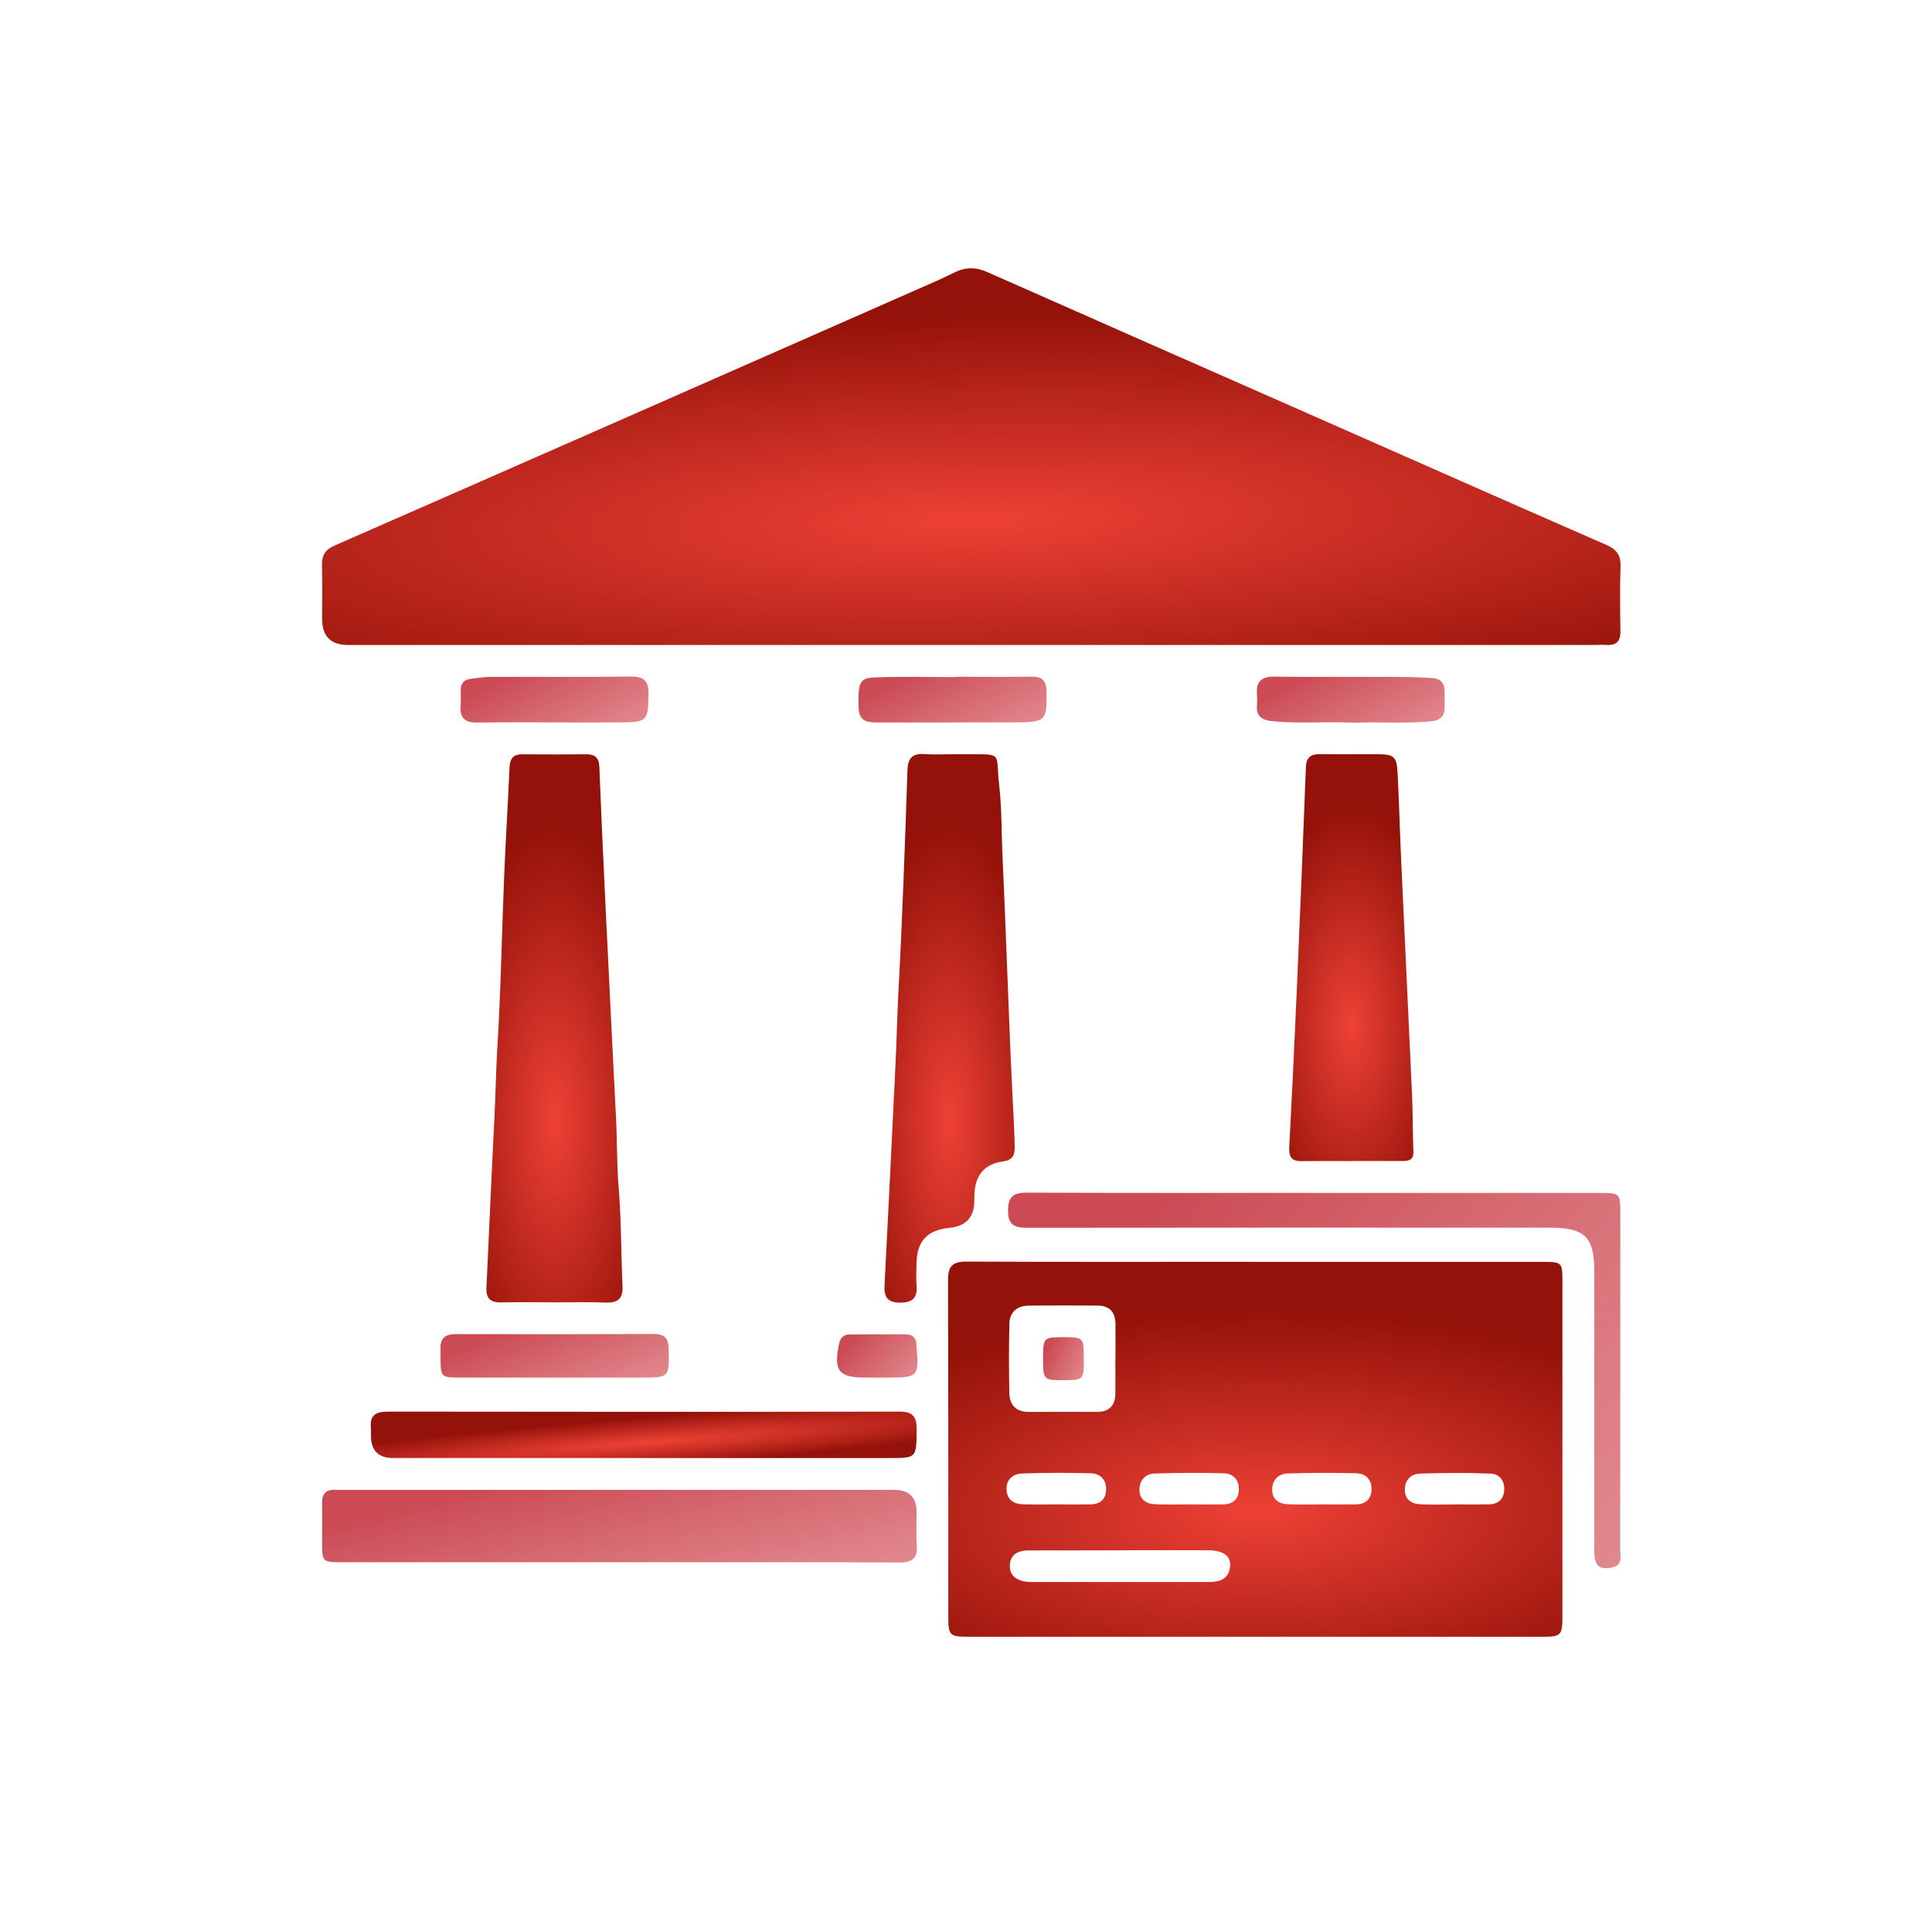 <svg xmlns="http://www.w3.org/2000/svg" width="72.0" height="72.0" viewBox="0.0 0.0 72.0 72.0" fill="none">
<g clip-path="url(#clip0_11126_4712)">
<path d="M36.175 24.036C28.435 24.036 20.697 24.036 12.958 24.036C12.322 24.036 12.004 23.709 12.004 23.056C12.004 22.393 12.017 21.73 12 21.067C11.989 20.699 12.112 20.488 12.469 20.331C19.668 17.177 26.863 14.01 34.058 10.841C34.566 10.617 35.079 10.399 35.574 10.152C35.992 9.943 36.375 9.954 36.803 10.143C40.732 11.885 44.668 13.614 48.601 15.347C52.354 17 56.102 18.664 59.861 20.305C60.253 20.475 60.405 20.69 60.392 21.11C60.367 21.915 60.377 22.723 60.388 23.528C60.392 23.894 60.24 24.057 59.874 24.036C59.695 24.025 59.516 24.036 59.335 24.036C51.615 24.036 43.893 24.036 36.172 24.036H36.175Z" fill="url(#paint0_angular_11126_4712)" />
<path d="M46.761 47.026C50.343 47.026 53.926 47.026 57.508 47.026C58.206 47.026 58.227 47.05 58.227 47.756C58.227 51.911 58.227 56.069 58.227 60.224C58.227 60.947 58.182 60.997 57.476 60.997C50.345 60.997 43.217 60.997 36.087 60.997C35.394 60.997 35.34 60.945 35.34 60.273C35.337 56.081 35.344 51.89 35.331 47.698C35.331 47.186 35.497 47.014 36.011 47.016C39.594 47.033 43.176 47.024 46.759 47.024L46.761 47.026ZM41.57 50.613C41.57 50.185 41.575 49.756 41.57 49.328C41.564 48.897 41.346 48.658 40.909 48.656C40.052 48.65 39.196 48.648 38.339 48.656C37.895 48.66 37.624 48.902 37.615 49.349C37.598 50.206 37.596 51.063 37.615 51.92C37.626 52.355 37.861 52.617 38.326 52.617C39.183 52.617 40.039 52.617 40.896 52.615C41.329 52.613 41.559 52.387 41.566 51.952C41.572 51.507 41.566 51.059 41.566 50.613H41.57ZM41.803 57.776C40.642 57.778 39.48 57.776 38.319 57.78C37.96 57.78 37.658 57.922 37.635 58.31C37.609 58.721 37.891 58.908 38.276 58.949C38.347 58.956 38.418 58.958 38.489 58.958C40.668 58.958 42.847 58.958 45.028 58.958C45.441 58.958 45.792 58.863 45.842 58.379C45.88 57.987 45.594 57.778 45.017 57.774C43.945 57.767 42.873 57.774 41.803 57.774V57.776ZM39.417 56.064C39.826 56.064 40.237 56.069 40.647 56.064C41.01 56.058 41.219 55.862 41.221 55.502C41.226 55.143 41.006 54.917 40.664 54.906C39.809 54.882 38.954 54.882 38.1 54.913C37.749 54.925 37.486 55.134 37.512 55.535C37.538 55.905 37.794 56.053 38.134 56.062C38.56 56.073 38.989 56.064 39.417 56.064ZM44.291 56.062C44.291 56.062 44.291 56.062 44.291 56.064C44.722 56.064 45.15 56.069 45.581 56.064C45.945 56.06 46.16 55.873 46.169 55.509C46.177 55.147 45.958 54.917 45.613 54.906C44.754 54.882 43.895 54.885 43.036 54.913C42.696 54.923 42.468 55.151 42.464 55.507C42.459 55.883 42.713 56.047 43.058 56.06C43.469 56.075 43.88 56.064 44.294 56.064L44.291 56.062ZM49.237 56.062C49.237 56.062 49.237 56.062 49.237 56.064C49.667 56.064 50.096 56.069 50.526 56.064C50.89 56.06 51.105 55.873 51.114 55.507C51.12 55.145 50.903 54.915 50.559 54.906C49.7 54.882 48.84 54.885 47.984 54.913C47.644 54.923 47.413 55.151 47.411 55.507C47.407 55.883 47.661 56.047 48.005 56.06C48.416 56.075 48.828 56.064 49.241 56.064L49.237 56.062ZM54.193 56.064C54.623 56.064 55.052 56.069 55.482 56.064C55.818 56.06 56.029 55.89 56.057 55.552C56.087 55.192 55.889 54.93 55.547 54.917C54.673 54.882 53.794 54.889 52.918 54.917C52.578 54.928 52.352 55.164 52.354 55.52C52.354 55.896 52.617 56.051 52.959 56.062C53.37 56.077 53.781 56.066 54.195 56.066L54.193 56.064Z" fill="url(#paint1_angular_11126_4712)" />
<path d="M20.644 48.534C20 48.534 19.355 48.523 18.711 48.538C18.315 48.549 18.106 48.424 18.128 47.987C18.231 45.882 18.315 43.774 18.425 41.666C18.472 40.773 18.483 39.879 18.537 38.988C18.666 36.902 18.7 34.807 18.786 32.719C18.842 31.343 18.928 29.97 18.989 28.596C19.004 28.262 19.133 28.107 19.475 28.11C20.263 28.118 21.051 28.118 21.837 28.11C22.166 28.105 22.323 28.23 22.336 28.579C22.399 30.204 22.472 31.83 22.552 33.453C22.683 36.202 22.819 38.952 22.959 41.701C23.002 42.54 22.984 43.38 23.053 44.22C23.157 45.447 23.142 46.685 23.2 47.918C23.223 48.39 23.038 48.56 22.575 48.543C21.932 48.519 21.286 48.536 20.642 48.536L20.644 48.534Z" fill="url(#paint2_angular_11126_4712)" />
<path d="M35.535 28.109C35.697 28.109 35.858 28.109 36.018 28.109C37.415 28.114 37.094 28.021 37.236 29.259C37.34 30.161 37.32 31.078 37.363 31.989C37.501 34.88 37.583 37.776 37.725 40.667C37.759 41.363 37.802 42.058 37.815 42.756C37.82 43.074 37.718 43.236 37.37 43.285C36.704 43.378 36.368 43.774 36.317 44.435C36.308 44.542 36.31 44.65 36.31 44.758C36.305 45.366 35.992 45.701 35.372 45.761C34.549 45.843 34.166 46.261 34.155 47.094C34.151 47.363 34.136 47.632 34.157 47.899C34.192 48.349 34.035 48.545 33.553 48.545C33.057 48.545 32.941 48.325 32.965 47.886C33.109 45.12 33.242 42.353 33.376 39.589C33.417 38.732 33.434 37.875 33.479 37.018C33.628 34.252 33.725 31.483 33.817 28.714C33.832 28.243 34.005 28.073 34.459 28.103C34.814 28.129 35.174 28.107 35.533 28.107L35.535 28.109Z" fill="url(#paint3_angular_11126_4712)" />
<path d="M50.386 43.271C49.76 43.271 49.133 43.264 48.507 43.273C48.124 43.279 48.027 43.103 48.046 42.737C48.154 40.739 48.246 38.739 48.335 36.739C48.453 34.024 48.563 31.309 48.666 28.595C48.681 28.22 48.854 28.097 49.205 28.104C49.885 28.117 50.565 28.104 51.245 28.106C51.975 28.106 52.053 28.168 52.089 28.879C52.141 29.914 52.167 30.952 52.214 31.988C52.35 34.95 52.492 37.914 52.626 40.877C52.656 41.555 52.645 42.237 52.673 42.916C52.686 43.232 52.505 43.267 52.268 43.267C51.642 43.267 51.015 43.267 50.389 43.267L50.386 43.271Z" fill="url(#paint4_angular_11126_4712)" />
<path d="M23.08 58.221C19.642 58.221 16.202 58.221 12.763 58.221C12.016 58.221 12.006 58.209 12.003 57.479C12.003 56.994 12.014 56.512 12.003 56.028C11.993 55.66 12.156 55.498 12.52 55.522C12.628 55.528 12.735 55.522 12.843 55.522C19.668 55.522 26.492 55.522 33.317 55.522C33.877 55.522 34.157 55.796 34.159 56.344C34.159 56.755 34.135 57.171 34.165 57.58C34.202 58.075 33.997 58.232 33.511 58.23C30.716 58.213 27.922 58.221 25.128 58.221C24.447 58.221 23.767 58.221 23.087 58.221H23.08Z" fill="url(#paint5_linear_11126_4712)" />
<path d="M49.008 44.458C52.534 44.458 56.061 44.458 59.587 44.458C60.384 44.458 60.384 44.46 60.384 45.272C60.384 49.425 60.386 53.578 60.38 57.731C60.38 57.991 60.494 58.334 60.065 58.417C59.592 58.512 59.415 58.355 59.415 57.793C59.413 54.321 59.415 50.848 59.415 47.375C59.415 46.109 59.064 45.752 57.787 45.752C51.29 45.75 44.79 45.748 38.293 45.756C37.824 45.756 37.565 45.674 37.567 45.115C37.569 44.585 37.77 44.445 38.267 44.447C41.847 44.462 45.428 44.456 49.008 44.456V44.458Z" fill="url(#paint6_linear_11126_4712)" />
<path d="M23.993 54.336C20.878 54.336 17.762 54.336 14.647 54.336C14.098 54.336 13.823 54.055 13.823 53.492C13.823 53.402 13.831 53.311 13.823 53.223C13.771 52.747 13.999 52.605 14.453 52.607C20.809 52.616 27.164 52.618 33.52 52.607C34.023 52.607 34.165 52.797 34.161 53.273C34.15 54.338 34.17 54.338 33.123 54.338C30.079 54.338 27.037 54.338 23.993 54.338V54.336Z" fill="url(#paint7_angular_11126_4712)" />
<path d="M20.642 51.338C19.462 51.338 18.285 51.34 17.105 51.338C16.444 51.338 16.422 51.308 16.418 50.632C16.418 50.507 16.424 50.382 16.418 50.257C16.401 49.865 16.599 49.719 16.976 49.719C19.441 49.724 21.908 49.726 24.373 49.715C24.806 49.715 24.918 49.909 24.922 50.305C24.933 51.338 24.946 51.338 23.912 51.338C22.823 51.338 21.731 51.338 20.642 51.338Z" fill="url(#paint8_linear_11126_4712)" />
<path d="M20.609 26.922C19.661 26.922 18.712 26.912 17.765 26.927C17.33 26.933 17.136 26.752 17.166 26.317C17.179 26.122 17.173 25.924 17.17 25.728C17.17 25.474 17.285 25.323 17.545 25.297C17.775 25.273 18.006 25.228 18.238 25.226C19.991 25.22 21.745 25.237 23.498 25.213C24.019 25.207 24.182 25.394 24.169 25.902C24.146 26.864 24.122 26.916 23.13 26.922C22.288 26.929 21.448 26.922 20.607 26.922H20.609Z" fill="url(#paint9_linear_11126_4712)" />
<path d="M35.646 25.221C36.577 25.221 37.507 25.232 38.437 25.217C38.852 25.21 38.998 25.378 39.003 25.79C39.016 26.84 38.971 26.913 37.909 26.92C36.174 26.928 34.441 26.92 32.706 26.924C32.312 26.924 32.01 26.888 31.997 26.367C31.976 25.422 32.019 25.264 32.643 25.243C33.644 25.208 34.645 25.234 35.646 25.234C35.646 25.23 35.646 25.226 35.646 25.221Z" fill="url(#paint10_linear_11126_4712)" />
<path d="M50.395 26.933C49.394 26.881 48.391 26.98 47.39 26.872C46.985 26.829 46.806 26.662 46.845 26.259C46.856 26.134 46.856 26.007 46.845 25.882C46.8 25.398 47.008 25.21 47.499 25.217C48.985 25.236 50.472 25.219 51.958 25.226C52.423 25.226 52.888 25.241 53.353 25.267C53.924 25.299 53.831 25.732 53.837 26.102C53.844 26.466 53.885 26.823 53.349 26.879C52.365 26.98 51.381 26.888 50.397 26.937L50.395 26.933Z" fill="url(#paint11_linear_11126_4712)" />
<path d="M32.688 51.338C32.545 51.338 32.401 51.338 32.259 51.338C31.252 51.338 31.06 51.093 31.267 50.088C31.314 49.857 31.435 49.732 31.661 49.73C32.358 49.724 33.056 49.724 33.753 49.726C34.016 49.726 34.149 49.859 34.152 50.122C34.152 50.139 34.152 50.159 34.154 50.176C34.251 51.295 34.214 51.338 33.118 51.338C32.976 51.338 32.832 51.338 32.69 51.338H32.688Z" fill="url(#paint12_linear_11126_4712)" />
<path d="M40.392 50.624C40.392 51.421 40.379 51.434 39.658 51.436C38.885 51.438 38.872 51.425 38.872 50.62C38.872 49.847 38.885 49.834 39.634 49.834C40.379 49.834 40.39 49.845 40.39 50.624H40.392Z" fill="url(#paint13_linear_11126_4712)" />
</g>
<defs>
<radialGradient id="paint0_angular_11126_4712" cx="0" cy="0" r="1" gradientUnits="userSpaceOnUse" gradientTransform="translate(36.305 19.369) rotate(88.71) scale(7.625 38.508)">
<stop stop-color="#EE4136" />
<stop offset="1" stop-color="#941209" />
</radialGradient>
<radialGradient id="paint1_angular_11126_4712" cx="0" cy="0" r="1" gradientUnits="userSpaceOnUse" gradientTransform="translate(46.831 56.347) rotate(89.387) scale(7.592 18.222)">
<stop stop-color="#EE4136" />
<stop offset="1" stop-color="#941209" />
</radialGradient>
<radialGradient id="paint2_angular_11126_4712" cx="0" cy="0" r="1" gradientUnits="userSpaceOnUse" gradientTransform="translate(20.675 41.748) rotate(89.907) scale(11.096 4.04)">
<stop stop-color="#EE4136" />
<stop offset="1" stop-color="#941209" />
</radialGradient>
<radialGradient id="paint3_angular_11126_4712" cx="0" cy="0" r="1" gradientUnits="userSpaceOnUse" gradientTransform="translate(35.4 41.745) rotate(89.911) scale(11.102 3.863)">
<stop stop-color="#EE4136" />
<stop offset="1" stop-color="#941209" />
</radialGradient>
<radialGradient id="paint4_angular_11126_4712" cx="0" cy="0" r="1" gradientUnits="userSpaceOnUse" gradientTransform="translate(50.369 38.228) rotate(89.886) scale(8.237 3.685)">
<stop stop-color="#EE4136" />
<stop offset="1" stop-color="#941209" />
</radialGradient>
<linearGradient id="paint5_linear_11126_4712" x1="15.031" y1="56.162" x2="20.038" y2="76.587" gradientUnits="userSpaceOnUse">
<stop stop-color="#CB4A54" />
<stop offset="1" stop-color="#FFC5C5" stop-opacity="0.45" />
</linearGradient>
<linearGradient id="paint6_linear_11126_4712" x1="40.685" y1="47.763" x2="95.416" y2="92.287" gradientUnits="userSpaceOnUse">
<stop stop-color="#CB4A54" />
<stop offset="1" stop-color="#FFC5C5" stop-opacity="0.45" />
</linearGradient>
<radialGradient id="paint7_angular_11126_4712" cx="0" cy="0" r="1" gradientUnits="userSpaceOnUse" gradientTransform="translate(24.034 53.763) rotate(85.611) scale(0.943 16.146)">
<stop stop-color="#EE4136" />
<stop offset="1" stop-color="#941209" />
</radialGradient>
<linearGradient id="paint8_linear_11126_4712" x1="17.579" y1="50.1" x2="21.911" y2="61.416" gradientUnits="userSpaceOnUse">
<stop stop-color="#CB4A54" />
<stop offset="1" stop-color="#FFC5C5" stop-opacity="0.45" />
</linearGradient>
<linearGradient id="paint9_linear_11126_4712" x1="18.12" y1="25.619" x2="23.533" y2="36.657" gradientUnits="userSpaceOnUse">
<stop stop-color="#CB4A54" />
<stop offset="1" stop-color="#FFC5C5" stop-opacity="0.45" />
</linearGradient>
<linearGradient id="paint10_linear_11126_4712" x1="32.951" y1="25.621" x2="38.328" y2="36.635" gradientUnits="userSpaceOnUse">
<stop stop-color="#CB4A54" />
<stop offset="1" stop-color="#FFC5C5" stop-opacity="0.45" />
</linearGradient>
<linearGradient id="paint11_linear_11126_4712" x1="47.795" y1="25.624" x2="53.242" y2="36.684" gradientUnits="userSpaceOnUse">
<stop stop-color="#CB4A54" />
<stop offset="1" stop-color="#FFC5C5" stop-opacity="0.45" />
</linearGradient>
<linearGradient id="paint12_linear_11126_4712" x1="31.602" y1="50.107" x2="38.028" y2="56.059" gradientUnits="userSpaceOnUse">
<stop stop-color="#CB4A54" />
<stop offset="1" stop-color="#FFC5C5" stop-opacity="0.45" />
</linearGradient>
<linearGradient id="paint13_linear_11126_4712" x1="39.08" y1="50.214" x2="44.028" y2="52.555" gradientUnits="userSpaceOnUse">
<stop stop-color="#CB4A54" />
<stop offset="1" stop-color="#FFC5C5" stop-opacity="0.45" />
</linearGradient>
<clipPath id="clip0_11126_4712">
<rect width="48.397" height="51" fill="white" transform="translate(11.997 9.998)" />
</clipPath>
</defs>
</svg>